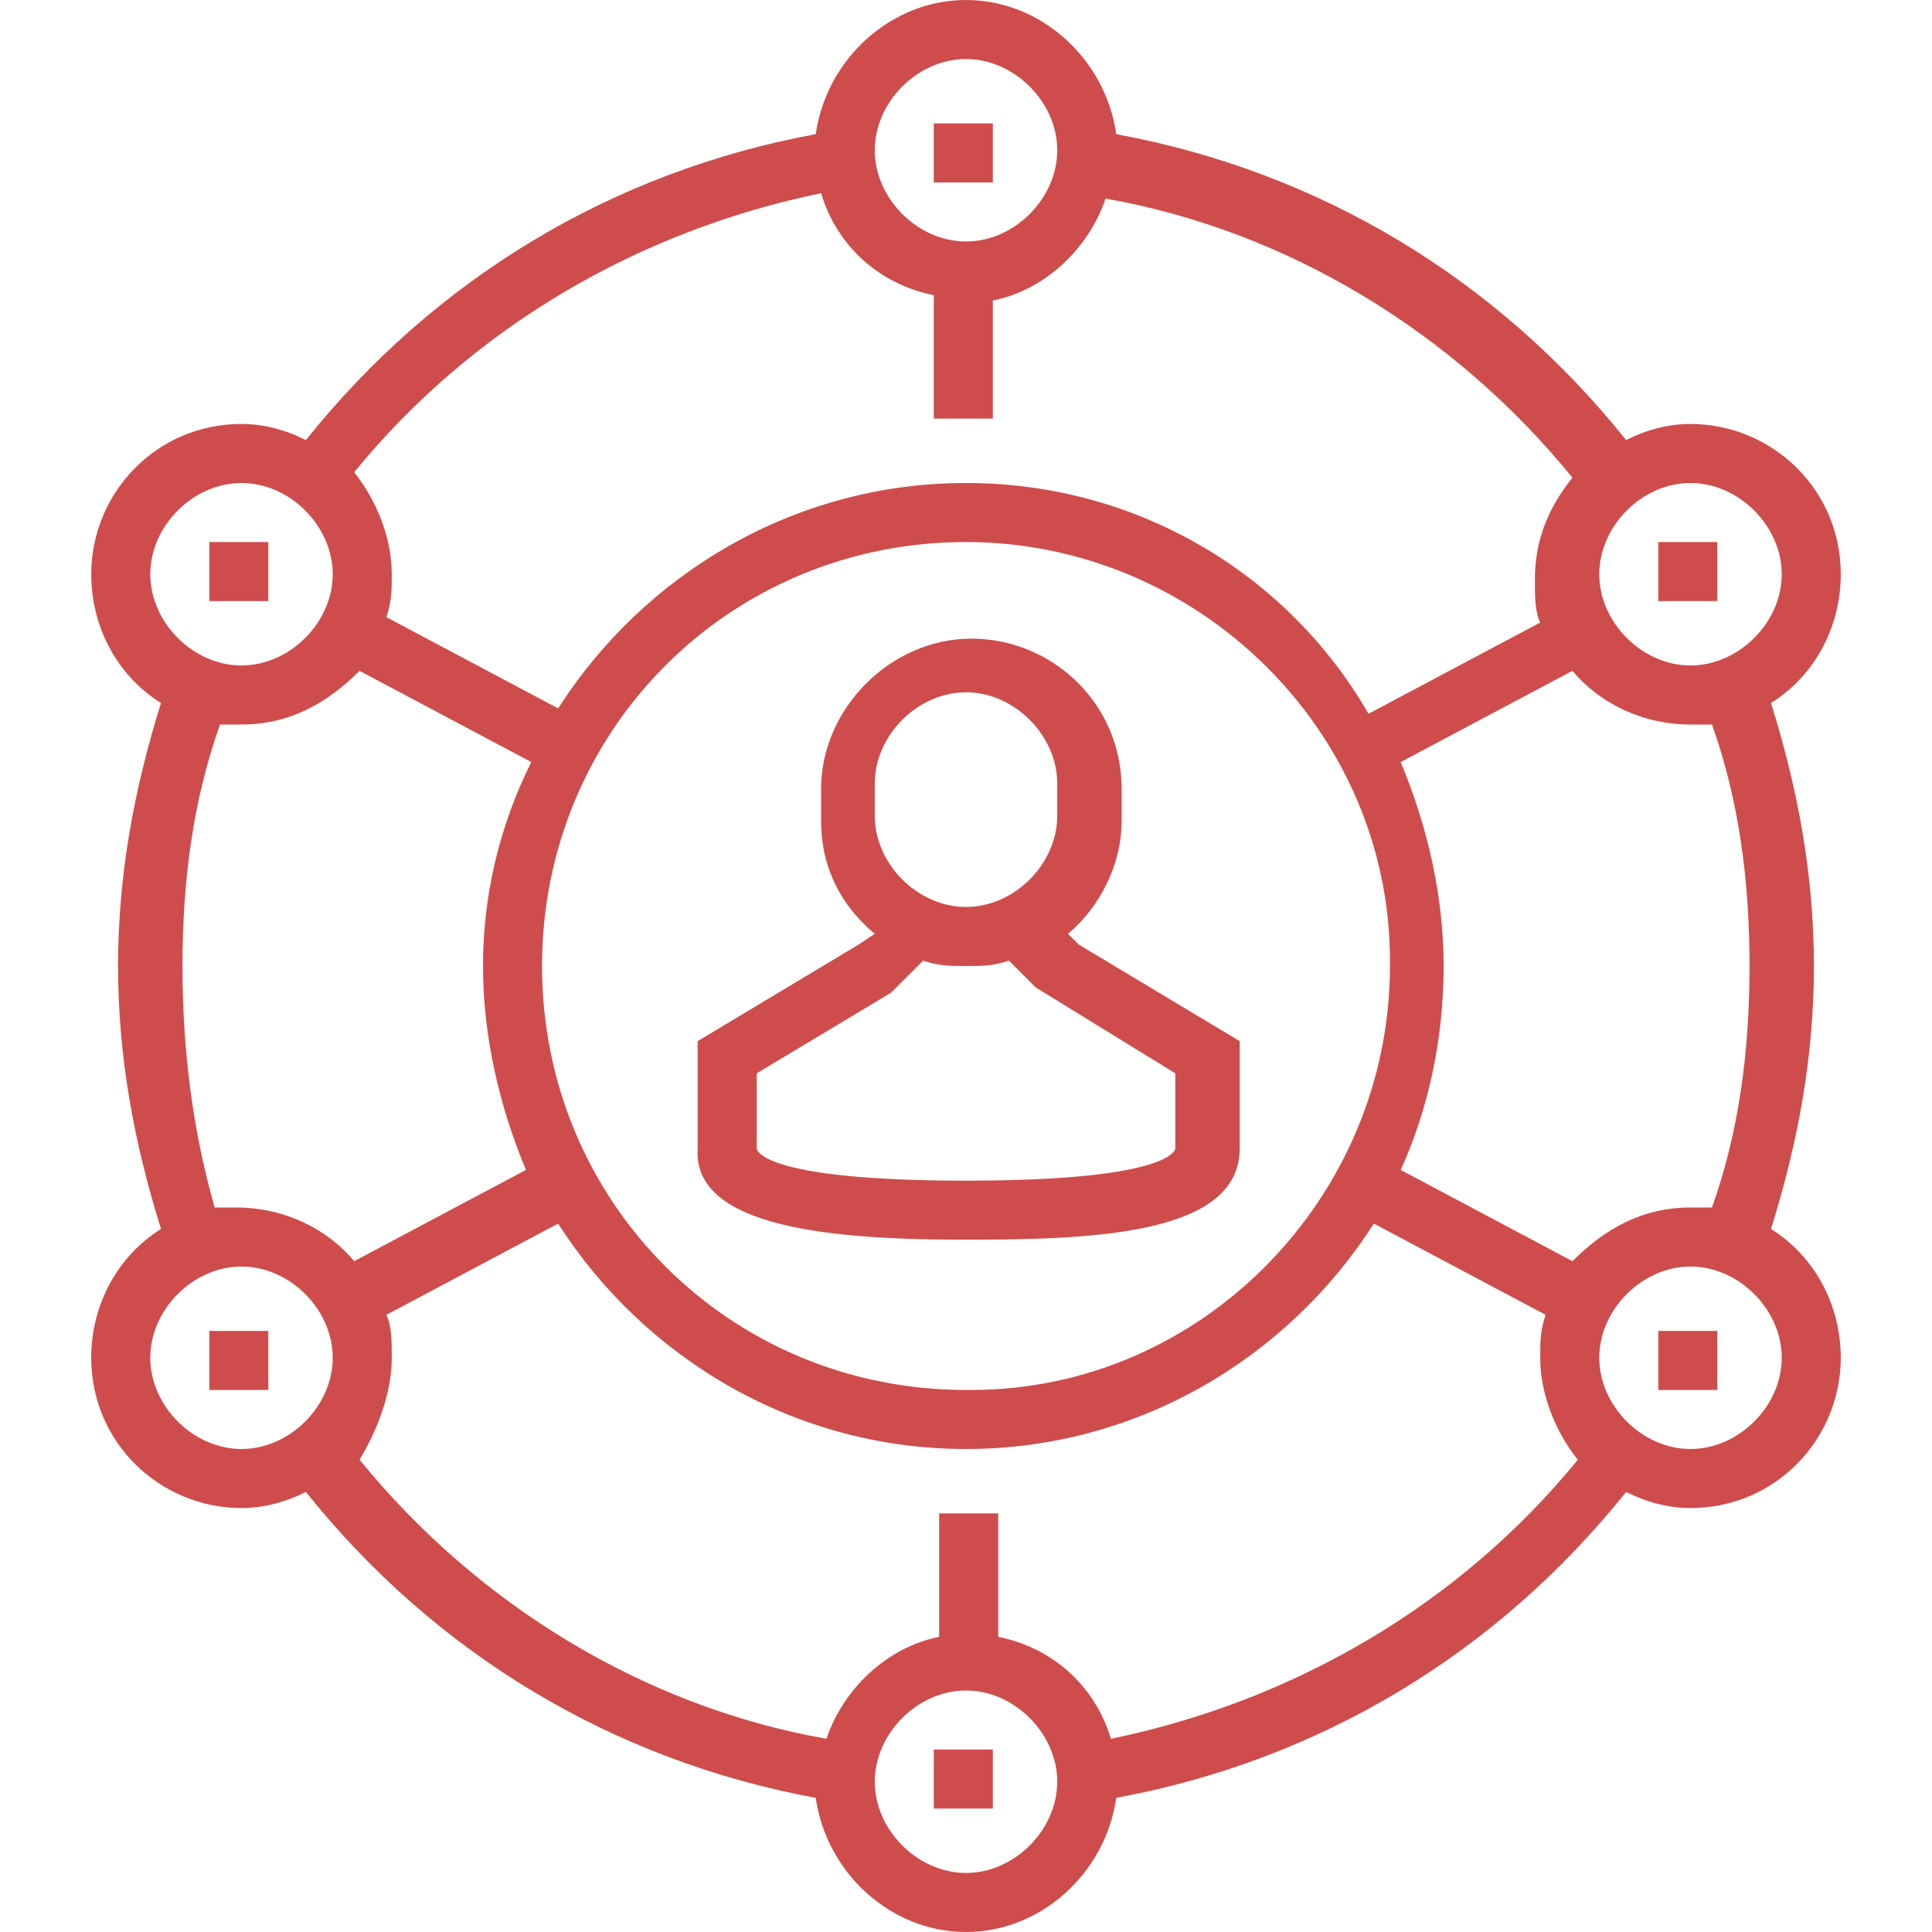 <?xml version="1.0" encoding="utf-8"?>
<!-- Generator: Adobe Illustrator 23.0.1, SVG Export Plug-In . SVG Version: 6.00 Build 0)  -->
<svg version="1.1" id="Layer_1" opacity="0.7" xmlns="http://www.w3.org/2000/svg" xmlns:xlink="http://www.w3.org/1999/xlink"
	 x="0px" y="0px" viewBox="0 0 36 36" style="enable-background:new 0 0 36 36;" xml:space="preserve">
<style type="text/css">
	.st0{fill:#BA0000;}
</style>
<path class="st0" d="M18,23.1c2.4,0,5.1-0.1,5.1-1.7v-2l-3-1.8l-0.2-0.2c0.6-0.5,1-1.3,1-2.1v-0.6c0-1.6-1.3-2.8-2.8-2.8
	s-2.8,1.3-2.8,2.8v0.6c0,0.9,0.4,1.6,1,2.1L16,17.6l-3,1.8v2C12.9,22.9,15.6,23.1,18,23.1z M16.3,14.6c0-0.9,0.8-1.7,1.7-1.7
	s1.7,0.8,1.7,1.7v0.6c0,0.9-0.8,1.7-1.7,1.7s-1.7-0.8-1.7-1.7C16.3,15.2,16.3,14.6,16.3,14.6z M14.1,20l2.5-1.5l0.6-0.6
	C17.5,18,17.7,18,18,18s0.5,0,0.8-0.1l0.5,0.5l2.6,1.6v1.4c0,0,0,0.6-3.9,0.6s-3.9-0.6-3.9-0.6V20z M17.4,2.3h1.1v1.1h-1.1V2.3z
	 M3.9,10.1H5v1.1H3.9V10.1z M30.9,10.1H32v1.1h-1.1V10.1z M3.9,24.8H5v1.1H3.9L3.9,24.8z M33,22.9c0.5-1.6,0.8-3.2,0.8-4.9
	s-0.3-3.3-0.8-4.9c0.8-0.5,1.3-1.4,1.3-2.4c0-1.6-1.3-2.8-2.8-2.8c-0.4,0-0.8,0.1-1.2,0.3c-2.4-3-5.7-5-9.5-5.7
	C20.6,1.1,19.4,0,18,0s-2.6,1.1-2.8,2.5c-3.8,0.7-7.1,2.7-9.5,5.7C5.3,8,4.9,7.9,4.5,7.9c-1.6,0-2.8,1.3-2.8,2.8
	c0,1,0.5,1.9,1.3,2.4c-0.5,1.6-0.8,3.2-0.8,4.9s0.3,3.3,0.8,4.9c-0.8,0.5-1.3,1.4-1.3,2.4c0,1.6,1.3,2.8,2.8,2.8
	c0.4,0,0.8-0.1,1.2-0.3c2.4,3,5.7,5,9.5,5.7c0.2,1.4,1.4,2.5,2.8,2.5s2.6-1.1,2.8-2.5c3.8-0.7,7.1-2.7,9.5-5.7
	c0.4,0.2,0.8,0.3,1.2,0.3c1.6,0,2.8-1.3,2.8-2.8C34.3,24.3,33.8,23.4,33,22.9z M32.6,18c0,1.6-0.2,3.1-0.7,4.5h-0.4
	c-0.9,0-1.6,0.4-2.2,1l-3.2-1.7c0.5-1.1,0.8-2.4,0.8-3.8c0-1.3-0.3-2.6-0.8-3.8l3.2-1.7c0.5,0.6,1.3,1,2.2,1h0.4
	C32.4,14.9,32.6,16.4,32.6,18z M10.1,18c0-4.4,3.5-7.9,7.9-7.9c4.3,0,7.9,3.5,7.9,7.8c0,0,0,0.1,0,0.1c0,4.3-3.5,7.9-7.8,7.9
	c0,0-0.1,0-0.1,0C13.6,25.9,10.1,22.4,10.1,18z M33.2,10.7c0,0.9-0.8,1.7-1.7,1.7s-1.7-0.8-1.7-1.7S30.6,9,31.5,9
	S33.2,9.8,33.2,10.7z M18,1.1c0.9,0,1.7,0.8,1.7,1.7S18.9,4.5,18,4.5s-1.7-0.8-1.7-1.7S17.1,1.1,18,1.1z M15.3,3.6
	c0.3,1,1.1,1.7,2.1,1.9v2.3h1.1V5.6c1-0.2,1.8-1,2.1-1.9c3.4,0.6,6.5,2.5,8.7,5.2c-0.4,0.5-0.7,1.1-0.7,1.9c0,0.3,0,0.6,0.1,0.8
	l-3.2,1.7C24,10.7,21.2,9,18,9s-6,1.7-7.6,4.2l-3.2-1.7c0.1-0.3,0.1-0.5,0.1-0.8C7.3,10,7,9.3,6.6,8.8C8.8,6.1,11.9,4.3,15.3,3.6z
	 M4.5,9c0.9,0,1.7,0.8,1.7,1.7s-0.8,1.7-1.7,1.7s-1.7-0.8-1.7-1.7S3.6,9,4.5,9z M3.4,18c0-1.6,0.2-3.1,0.7-4.5h0.4
	c0.9,0,1.6-0.4,2.2-1l3.2,1.7C9.3,15.4,9,16.7,9,18c0,1.3,0.3,2.6,0.8,3.8l-3.2,1.7c-0.5-0.6-1.3-1-2.2-1H4
	C3.6,21.1,3.4,19.6,3.4,18z M2.8,25.3c0-0.9,0.8-1.7,1.7-1.7s1.7,0.8,1.7,1.7S5.4,27,4.5,27S2.8,26.2,2.8,25.3z M18,34.9
	c-0.9,0-1.7-0.8-1.7-1.7s0.8-1.7,1.7-1.7s1.7,0.8,1.7,1.7S18.9,34.9,18,34.9z M20.7,32.4c-0.3-1-1.1-1.7-2.1-1.9v-2.3h-1.1v2.3
	c-1,0.2-1.8,1-2.1,1.9c-3.4-0.6-6.5-2.5-8.7-5.2C7,26.7,7.3,26,7.3,25.3c0-0.3,0-0.6-0.1-0.8l3.2-1.7C12,25.3,14.8,27,18,27
	s6-1.7,7.6-4.2l3.2,1.7c-0.1,0.3-0.1,0.5-0.1,0.8c0,0.7,0.3,1.4,0.7,1.9C27.2,29.9,24.1,31.7,20.7,32.4z M31.5,27
	c-0.9,0-1.7-0.8-1.7-1.7s0.8-1.7,1.7-1.7s1.7,0.8,1.7,1.7S32.4,27,31.5,27z M30.9,24.8H32v1.1h-1.1V24.8z M17.4,32.6h1.1v1.1h-1.1
	V32.6z"/>
</svg>
